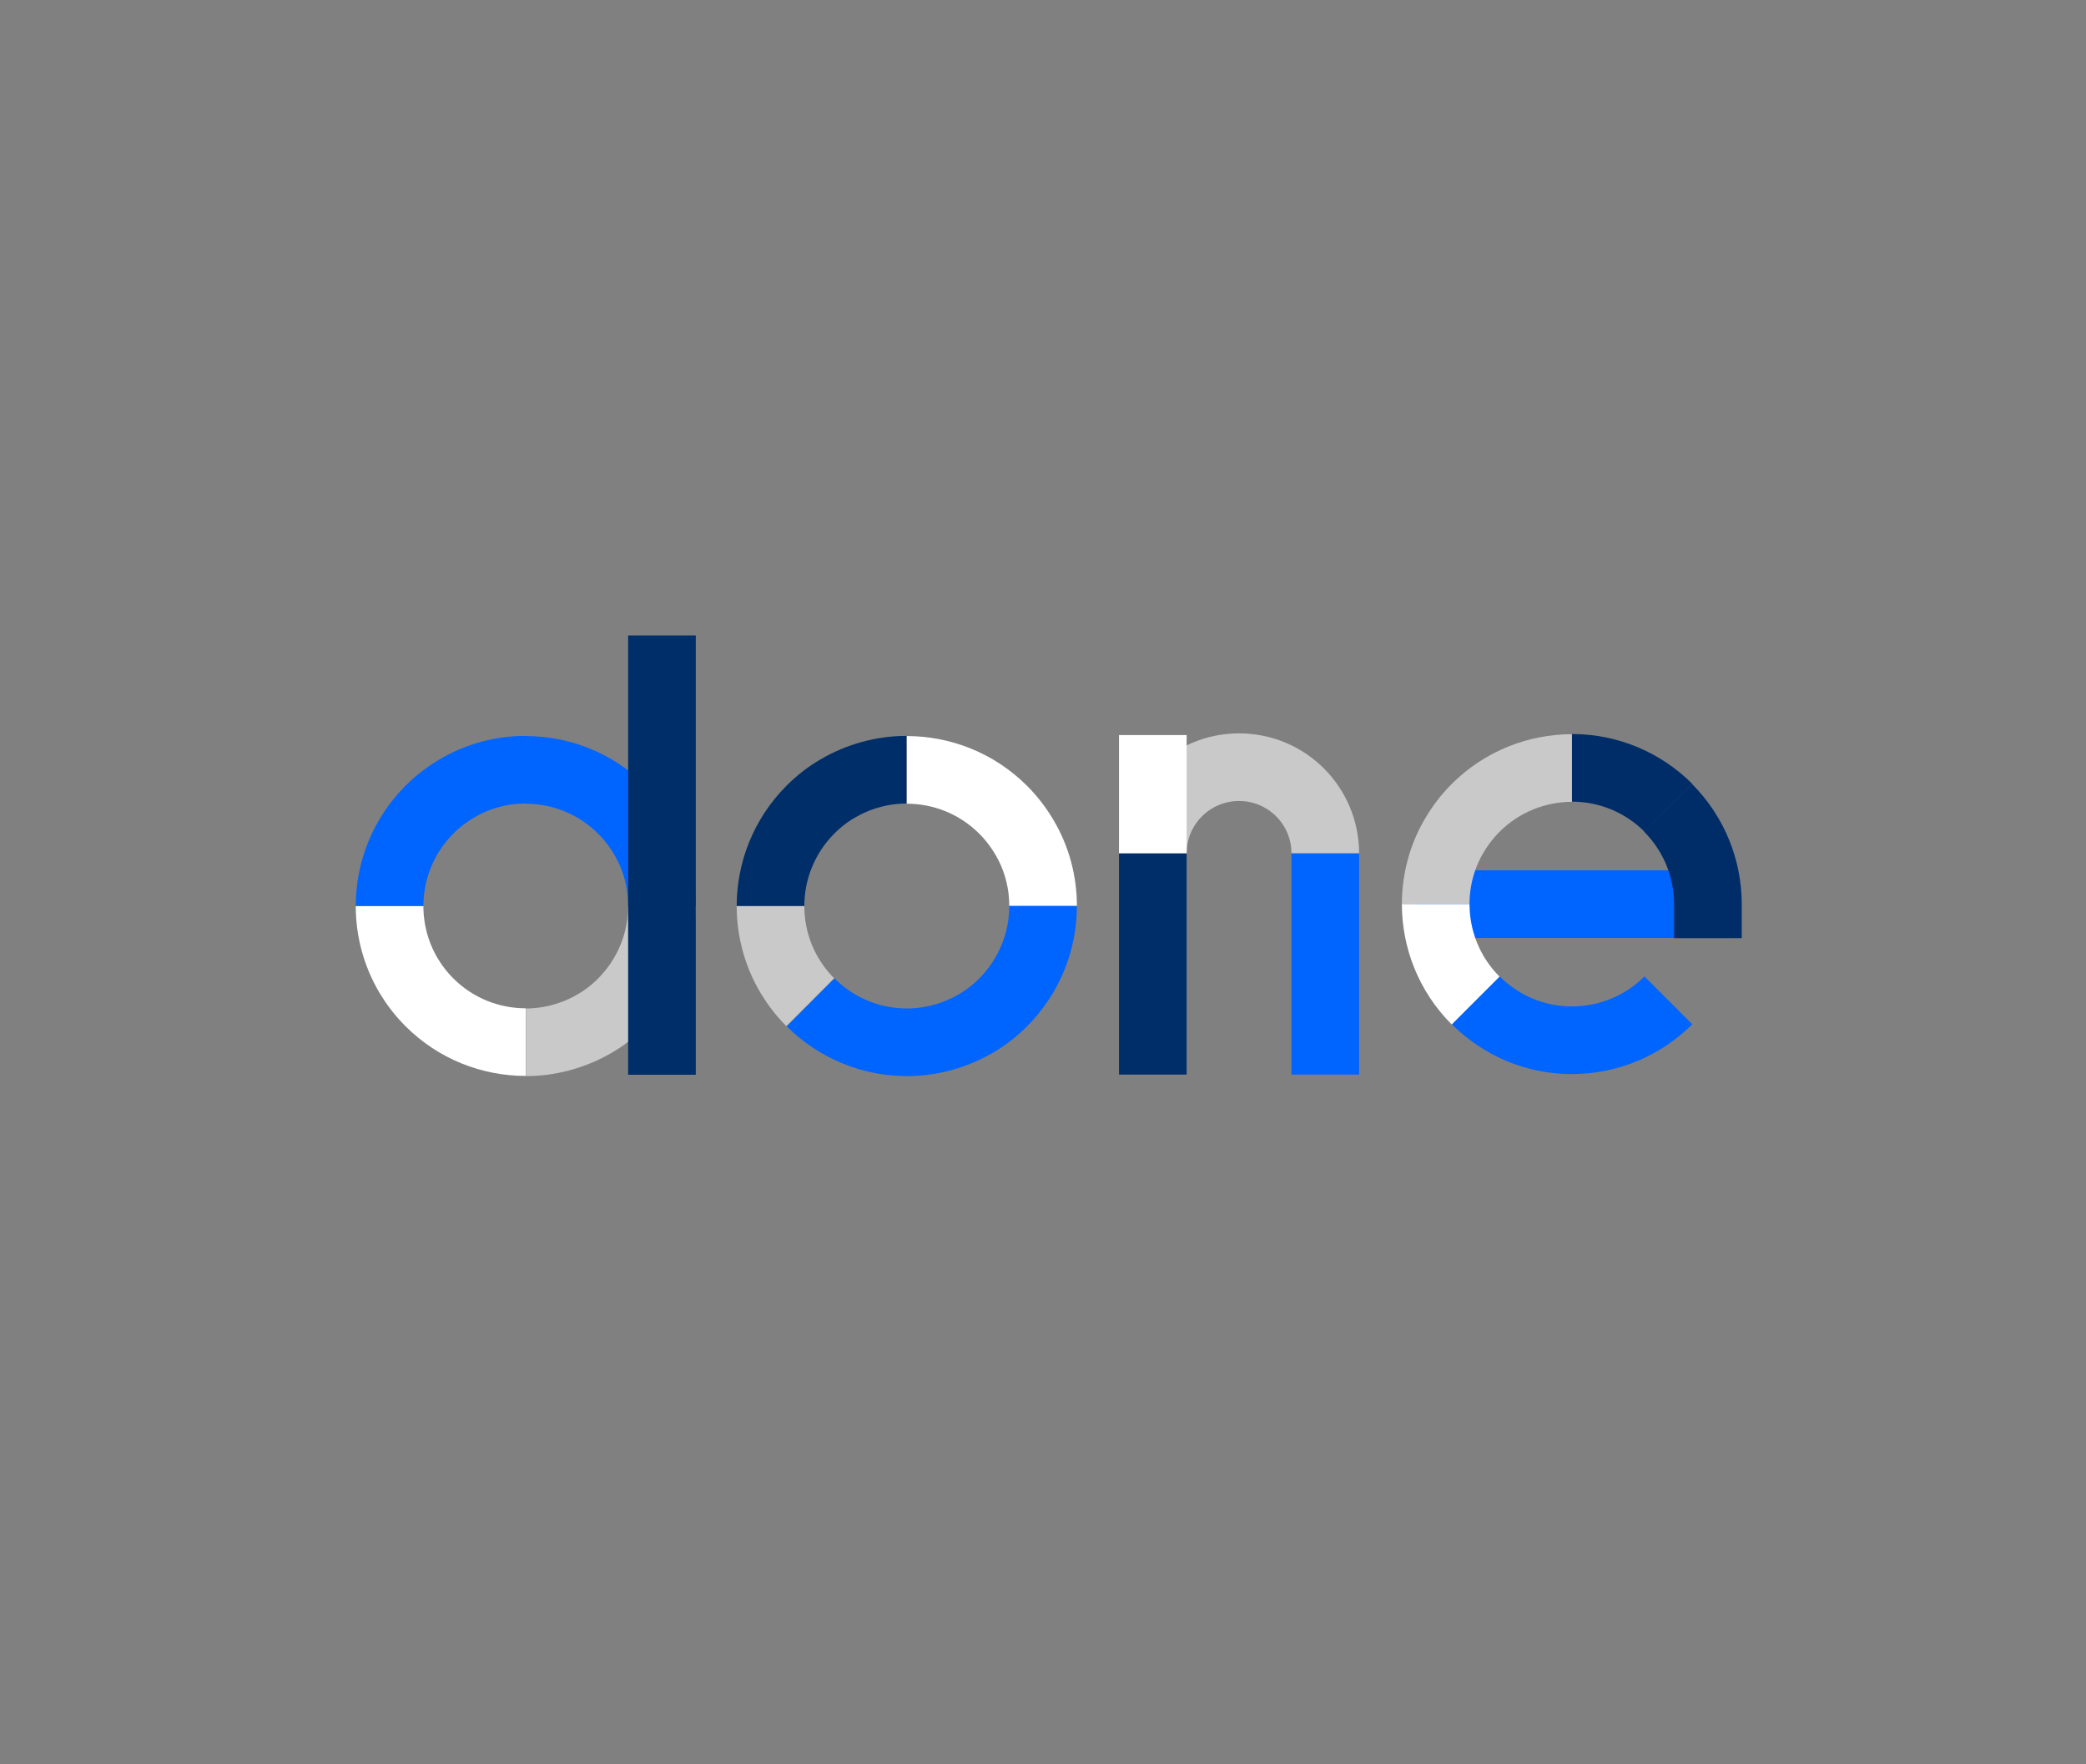 <?xml version="1.0" encoding="UTF-8"?> <svg xmlns="http://www.w3.org/2000/svg" viewBox="0 0 1233.7 1043.4"><rect x="0" y="0" width="1233.7" height="1043.4" fill="#808080" stroke="none"/><g fill="none" stroke-miterlimit="10" stroke-width="40"><path d="m1022.5 534.7h-185.6" stroke="#0064ff"></path><path d="m1010.1 554.8c0-6.5 0-13.3 0-20.1 0-20.6-7.9-41.2-23.6-57" stroke="#002d68"></path><path d="m986.7 591.6c-15.7 15.7-36.4 23.6-57 23.6-14.2 0-28.4-3.7-40.9-11.2-5.7-3.4-11.1-7.5-16-12.4" stroke="#0064ff"></path><path d="m849.1 534.7c0-14.2 3.7-28.4 11.2-40.9 3.4-5.7 7.5-11.1 12.4-16 15.7-15.7 36.4-23.6 57-23.6" stroke="#c9c9c9"></path><path d="m872.7 591.7c-15.7-15.7-23.6-36.4-23.6-57" stroke="#fff"></path><path d="m929.7 454.1c22.2 0 42.4 9 57 23.6" stroke="#002d68"></path><path d="m230.4 535.8c0 14.2 3.7 28.3 11.1 40.9 3.4 5.7 7.5 11.1 12.4 16 15.7 15.7 36.3 23.6 57 23.6" stroke="#fff"></path><path d="m391.5 535.8c0-14.2-3.7-28.4-11.2-40.9-3.4-5.7-7.5-11.1-12.4-16-15.7-15.7-36.4-23.6-57-23.6" stroke="#0064ff"></path><path d="m391.5 535.8c0 20.6-7.9 41.2-23.6 57-4.9 4.9-10.3 9.1-16 12.4-12.6 7.4-26.8 11.2-40.9 11.2" stroke="#c9c9c9"></path><path d="m391.5 375.8v130.8-1.8 130.8" stroke="#002e69"></path><path d="m455.7 535.8c0 14.2 3.7 28.3 11.1 40.9 3.4 5.7 7.5 11.1 12.4 16" stroke="#c9c9c9"></path><path d="m455.7 535.8c0-20.6 7.9-41.2 23.6-57 4.9-4.9 10.3-9.1 16-12.4 12.6-7.4 26.8-11.2 40.9-11.2" stroke="#002e69"></path><path d="m616.9 535.8c0-14.2-3.7-28.4-11.2-40.9-3.4-5.7-7.5-11.1-12.4-16-15.7-15.7-36.4-23.6-57-23.6" stroke="#fff"></path><path d="m616.9 535.8c0 20.6-7.9 41.2-23.6 57-4.9 4.9-10.3 9.1-16 12.4-12.6 7.4-26.8 11.2-40.9 11.2-20.6 0-41.2-7.9-57-23.6" stroke="#0064ff"></path><path d="m783.8 504.7c0-28.2-22.8-51-51-51s-51 22.8-51 51" stroke="#c9c9c9"></path><path d="m681.8 434.7v70" stroke="#fff"></path><path d="m681.8 504.7v130.8" stroke="#002e69"></path><g stroke="#0064ff"><path d="m783.8 504.7v130.8"></path><path d="m310.9 455.2c-14.2 0-28.3 3.7-40.9 11.2-5.7 3.4-11.1 7.5-16 12.4-15.7 15.7-23.6 36.4-23.6 57"></path></g></g></svg> 